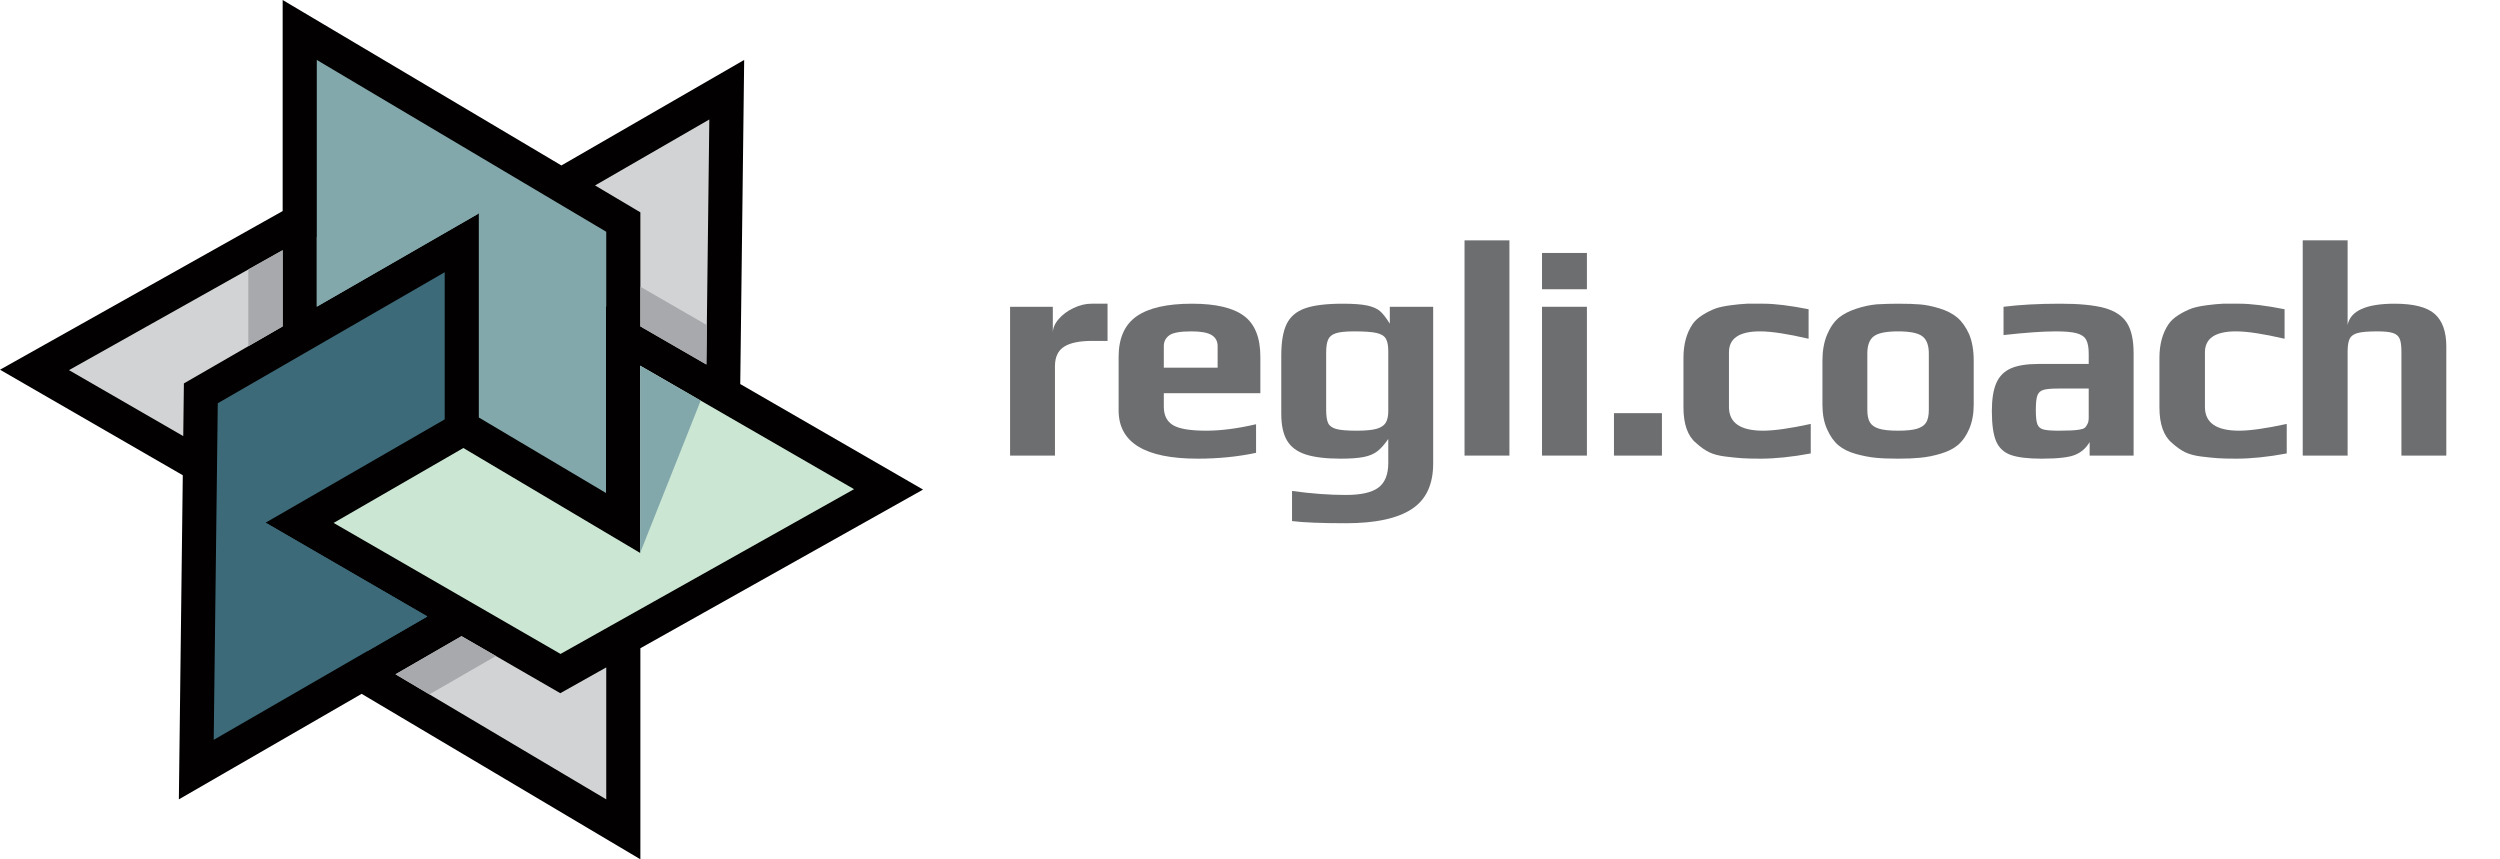<?xml version="1.0" encoding="utf-8"?>
<svg width="100%" height="100%" viewBox="0 0 8879 3052" version="1.1" xmlns="http://www.w3.org/2000/svg" style="fill-rule:evenodd;clip-rule:evenodd;stroke-linejoin:round;stroke-miterlimit:2;">
  <g>
    <g>
      <path d="M3587.38,1089.54L3739.18,1089.54L3739.18,1182.36C3739.18,1165.62 3746.09,1149.24 3759.92,1133.22C3773.76,1117.2 3791.41,1104.1 3812.89,1093.91C3834.37,1083.72 3855.66,1078.62 3876.77,1078.62L3933.56,1078.62L3933.56,1210.76L3878.96,1210.76C3833.82,1210.76 3800.51,1217.67 3779.03,1231.51C3757.56,1245.34 3746.82,1268.27 3746.82,1300.31L3746.82,1618.09L3587.38,1618.09L3587.38,1089.54Z" style="fill:rgb(108,110,112);"/>
      <path d="M4253.53,1629.01C4066.43,1629.01 3972.87,1571.86 3972.87,1457.56L3972.87,1267.54C3972.87,1201.29 3994.17,1153.24 4036.76,1123.39C4079.35,1093.54 4145.05,1078.62 4233.87,1078.62C4317.6,1078.62 4378.93,1093 4417.88,1121.75C4456.83,1150.51 4476.31,1199.11 4476.31,1267.54L4476.31,1396.4L4133.4,1396.4L4133.4,1444.45C4133.4,1475.03 4144.32,1496.87 4166.17,1509.98C4188.01,1523.08 4227.32,1529.63 4284.11,1529.63C4336.52,1529.63 4395.5,1521.99 4461.02,1506.7L4461.02,1608.26C4396.22,1622.09 4327.06,1629.01 4253.53,1629.01ZM4324.51,1305.76L4324.51,1229.32C4324.51,1211.85 4317.41,1198.74 4303.22,1190.01C4289.02,1181.27 4265.18,1176.9 4231.69,1176.9C4193.1,1176.9 4167.26,1181.27 4154.15,1190.01C4140.32,1199.47 4133.4,1212.58 4133.4,1229.32L4133.4,1305.76L4324.51,1305.76Z" style="fill:rgb(108,110,112);"/>
      <path d="M4779.89,1858.34C4693.98,1858.34 4630.28,1855.79 4588.78,1850.7L4588.78,1743.67C4657.22,1753.14 4720.92,1757.87 4779.89,1757.87C4833.77,1757.87 4872.35,1749.13 4895.65,1731.66C4918.94,1714.19 4930.59,1685.07 4930.59,1644.3L4930.59,1559.12C4917.49,1578.05 4904.75,1592.43 4892.37,1602.26C4879.99,1612.08 4863.8,1619 4843.78,1623C4823.75,1627.01 4796.27,1629.01 4761.33,1629.01C4709.64,1629.01 4668.5,1624.1 4637.92,1614.27C4607.35,1604.44 4585.14,1588.06 4571.31,1565.12C4557.48,1542.19 4550.56,1510.34 4550.56,1469.57L4550.56,1263.17C4550.56,1214.4 4556.93,1176.9 4569.67,1150.69C4582.41,1124.48 4604.25,1105.92 4635.19,1095C4666.14,1084.08 4710.73,1078.62 4768.97,1078.62C4806.83,1078.62 4835.95,1080.8 4856.33,1085.17C4875.99,1089.54 4890.91,1096.09 4901.11,1104.83C4911.3,1113.56 4922.95,1128.49 4936.05,1149.6L4936.05,1089.54L5090.03,1089.54L5090.03,1646.48C5090.03,1721.47 5064.37,1775.53 5013.04,1808.65C4961.72,1841.78 4884,1858.34 4779.89,1858.34ZM4818.11,1529.63C4849.42,1529.63 4872.9,1527.45 4888.55,1523.08C4904.2,1518.71 4915.12,1511.62 4921.31,1501.79C4927.5,1491.96 4930.59,1477.94 4930.59,1459.74L4930.59,1246.79C4930.59,1227.14 4927.68,1212.39 4921.86,1202.57C4916.03,1192.74 4904.75,1186 4888,1182.36C4871.26,1178.72 4845.05,1176.9 4809.38,1176.9C4780.25,1176.9 4758.78,1179.09 4744.94,1183.45C4731.11,1187.82 4721.83,1195.29 4717.1,1205.84C4712.37,1216.4 4710,1231.87 4710,1252.25L4710,1454.28C4710,1476.85 4712.37,1493.05 4717.1,1502.88C4721.83,1512.71 4731.48,1519.62 4746.04,1523.63C4760.6,1527.63 4784.62,1529.63 4818.11,1529.63Z" style="fill:rgb(108,110,112);"/>
      <rect x="5201.43" y="853.656" width="159.439" height="764.433" style="fill:rgb(108,110,112);"/>
      <path d="M5476.62,898.43L5636.06,898.43L5636.06,1027.29L5476.62,1027.29L5476.62,898.43ZM5476.62,1089.54L5636.06,1089.54L5636.06,1618.09L5476.62,1618.09L5476.62,1089.54Z" style="fill:rgb(108,110,112);"/>
      <rect x="5732.16" y="1467.39" width="170.359" height="150.702" style="fill:rgb(108,110,112);"/>
      <path d="M6251.97,1629.01C6224.3,1629.01 6202.46,1628.46 6186.45,1627.37C6170.43,1626.28 6150.77,1624.28 6127.48,1621.37C6104.18,1618.45 6085.07,1613.36 6070.14,1606.08C6055.22,1598.8 6039.75,1587.88 6023.73,1573.32C5993.88,1548.56 5978.96,1506.34 5978.96,1446.64L5978.96,1270.82C5978.96,1222.77 5989.88,1182.73 6011.72,1150.69C6019.73,1139.05 6031.56,1128.31 6047.21,1118.48C6062.86,1108.65 6078.7,1100.82 6094.72,1095C6107.82,1090.63 6125.29,1086.99 6147.13,1084.08C6168.97,1081.17 6188.27,1079.35 6205.01,1078.62L6262.89,1078.62C6303.66,1078.62 6357.17,1085.17 6423.42,1098.28L6423.42,1203.11C6348.43,1185.64 6290.92,1176.9 6250.88,1176.9C6177.35,1176.9 6140.58,1201.66 6140.58,1251.16L6140.58,1445.55C6140.58,1501.61 6180.99,1529.63 6261.8,1529.63C6301.11,1529.63 6357.53,1521.62 6431.07,1505.61L6431.07,1610.44C6364.82,1622.82 6305.12,1629.01 6251.97,1629.01Z" style="fill:rgb(108,110,112);"/>
      <path d="M6741.21,1629.01C6708.45,1629.01 6681.51,1627.92 6660.4,1625.73C6639.28,1623.55 6616.72,1619.18 6592.69,1612.63C6566.48,1605.35 6545.37,1594.98 6529.35,1581.51C6513.34,1568.04 6499.87,1548.93 6488.95,1524.17C6478.03,1500.15 6472.57,1471.03 6472.57,1436.81L6472.57,1280.65C6472.57,1245.7 6478.03,1215.12 6488.95,1188.91C6499.87,1162.71 6514.06,1142.32 6531.54,1127.76C6546.82,1115.38 6567.03,1105.01 6592.15,1096.64C6617.26,1088.27 6641.83,1082.99 6665.86,1080.8C6693.52,1079.35 6718.64,1078.62 6741.21,1078.62C6774.7,1078.62 6801.45,1079.53 6821.48,1081.35C6841.5,1083.17 6863.52,1087.72 6887.54,1095C6913.75,1103.01 6935.05,1113.93 6951.43,1127.76C6967.81,1141.59 6981.82,1161.25 6993.47,1186.73C7004.39,1212.94 7009.85,1244.25 7009.85,1280.65L7009.85,1436.81C7009.85,1469.57 7004.57,1498.33 6994.02,1523.08C6983.46,1547.84 6969.81,1567.13 6953.07,1580.96C6938.51,1593.34 6918.67,1603.35 6893.55,1610.99C6868.43,1618.64 6843.86,1623.55 6819.84,1625.73C6798,1627.92 6771.79,1629.01 6741.21,1629.01ZM6741.21,1529.63C6771.06,1529.63 6793.63,1527.27 6808.92,1522.54C6824.2,1517.8 6834.94,1510.34 6841.13,1500.15C6847.32,1489.96 6850.41,1475.03 6850.41,1455.38L6850.41,1255.53C6850.41,1226.41 6842.77,1206.02 6827.48,1194.38C6812.19,1182.73 6783.44,1176.9 6741.21,1176.9C6698.98,1176.9 6670.23,1182.73 6654.94,1194.38C6639.65,1206.02 6632.01,1226.41 6632.01,1255.53L6632.01,1455.38C6632.01,1475.03 6635.1,1489.96 6641.29,1500.15C6647.48,1510.34 6658.21,1517.8 6673.5,1522.54C6688.79,1527.27 6711.36,1529.63 6741.21,1529.63Z" style="fill:rgb(108,110,112);"/>
      <path d="M7251.2,1629.01C7201.69,1629.01 7164.75,1624.46 7140.36,1615.36C7115.97,1606.26 7098.86,1589.88 7089.03,1566.22C7079.2,1542.56 7074.29,1507.07 7074.29,1459.74C7074.29,1417.52 7079.57,1384.39 7090.12,1360.37C7100.68,1336.34 7117.79,1319.05 7141.45,1308.49C7165.11,1297.94 7197.69,1292.66 7239.19,1292.66L7418.28,1292.66L7418.28,1256.62C7418.28,1234.05 7415.19,1217.31 7409,1206.39C7402.81,1195.47 7391.53,1187.82 7375.15,1183.45C7358.77,1179.09 7334.19,1176.9 7301.43,1176.9C7256.3,1176.9 7194.41,1181.27 7115.79,1190.01L7115.79,1089.54C7173.3,1082.26 7240.64,1078.62 7317.81,1078.62C7385.52,1078.62 7437.76,1083.71 7474.52,1093.91C7511.29,1104.1 7537.68,1121.57 7553.7,1146.33C7569.71,1171.08 7577.72,1207.12 7577.72,1254.44L7577.72,1618.09L7421.56,1618.09L7421.56,1570.04C7409.18,1591.15 7392.44,1606.08 7371.32,1614.81C7350.21,1624.28 7310.17,1629.01 7251.2,1629.01ZM7313.45,1529.63C7345.48,1529.63 7368.41,1528.54 7382.24,1526.36C7392.44,1524.9 7399.54,1522.72 7403.54,1519.81C7407.54,1516.89 7411,1512.16 7413.91,1505.61C7416.83,1500.51 7418.28,1492.87 7418.28,1482.68L7418.28,1380.02L7309.08,1380.02C7284.32,1380.02 7266.85,1381.66 7256.66,1384.94C7246.47,1388.21 7239.55,1394.77 7235.91,1404.59C7232.27,1414.42 7230.45,1431.71 7230.45,1456.47C7230.45,1480.49 7232.27,1497.24 7235.91,1506.7C7239.55,1516.16 7246.65,1522.35 7257.21,1525.27C7267.76,1528.18 7286.51,1529.63 7313.45,1529.63Z" style="fill:rgb(108,110,112);"/>
      <path d="M7942.46,1629.01C7914.8,1629.01 7892.95,1628.46 7876.94,1627.37C7860.92,1626.28 7841.26,1624.28 7817.97,1621.37C7794.67,1618.45 7775.56,1613.36 7760.63,1606.08C7745.71,1598.8 7730.24,1587.88 7714.22,1573.32C7684.37,1548.56 7669.45,1506.34 7669.45,1446.64L7669.45,1270.82C7669.45,1222.77 7680.37,1182.73 7702.21,1150.69C7710.22,1139.05 7722.05,1128.31 7737.7,1118.48C7753.35,1108.65 7769.19,1100.82 7785.2,1095C7798.31,1090.63 7815.78,1086.99 7837.62,1084.08C7859.47,1081.17 7878.76,1079.35 7895.5,1078.62L7953.38,1078.62C7994.15,1078.62 8047.66,1085.17 8113.91,1098.28L8113.91,1203.11C8038.92,1185.64 7981.41,1176.9 7941.37,1176.9C7867.84,1176.9 7831.07,1201.66 7831.07,1251.16L7831.07,1445.55C7831.07,1501.61 7871.48,1529.63 7952.29,1529.63C7991.6,1529.63 8048.03,1521.62 8121.56,1505.61L8121.56,1610.44C8055.31,1622.82 7995.61,1629.01 7942.46,1629.01Z" style="fill:rgb(108,110,112);"/>
      <path d="M8178.34,853.656L8337.78,853.656L8337.78,1153.97C8347.97,1103.73 8403.67,1078.62 8504.86,1078.62C8572.57,1078.62 8620.07,1090.81 8647.37,1115.2C8674.68,1139.59 8688.33,1177.99 8688.33,1230.41L8688.33,1618.09L8528.89,1618.09L8528.89,1248.98C8528.89,1228.59 8526.89,1213.49 8522.88,1203.66C8518.88,1193.83 8511.05,1186.91 8499.4,1182.91C8487.75,1178.9 8469.19,1176.9 8443.71,1176.9C8412.4,1176.9 8389.47,1178.72 8374.91,1182.36C8360.35,1186 8350.52,1192.74 8345.42,1202.57C8340.33,1212.39 8337.78,1227.86 8337.78,1248.98L8337.78,1618.09L8178.34,1618.09L8178.34,853.656Z" style="fill:rgb(108,110,112);"/>
      <path d="M2274.34,2302.3L3278.25,1738.8L2629.07,1363.99L2643.02,212.862L1993.86,587.64L1003.89,-0.003L1003.9,749.58L0.011,1313.08L649.178,1687.88L635.232,2839.03L1284.39,2464.24L2274.35,3051.9L2274.35,2302.3L2274.34,2302.3Z" style="fill:rgb(2,0,0);"/>
      <path d="M1989.91,2461.96L1639.12,2259.43L1404.74,2394.75L2153.14,2839.01L2153.15,2370.33L1989.91,2461.96Z" style="fill:rgb(209,211,212);"/>
      <path d="M653.108,1361.73L1003.89,1159.2L1003.89,888.579L244.97,1314.57L650.842,1548.9L653.108,1361.73Z" style="fill:rgb(209,211,212);"/>
      <path d="M2274.33,754.142L2274.33,1159.19L2508.7,1294.51L2519.24,424.272L2113.37,658.595L2274.33,754.142Z" style="fill:rgb(209,211,212);"/>
      <path d="M1700.59,757.957L1700.59,1482.79L2152.26,1750.91L2152.26,1088.72L2153.13,1089.22L2153.13,823.139L1125.1,212.892L1125.1,1089.22L1700.59,757.957L1700.59,757.957Z" style="fill:rgb(131,168,172);"/>
      <path d="M943.293,1856.38L1579.4,1489.44L1579.39,966.875L773.462,1432.17L758.996,2627.61L1517.9,2189.45L943.293,1856.38L943.293,1856.38Z" style="fill:rgb(60,106,121);"/>
      <path d="M1184.82,1857.21L1990.76,2322.51L3033.26,1737.31L2273.47,1298.67L2273.47,1963.8L1645.67,1591.13L1184.82,1857.21Z" style="fill:rgb(203,231,212);"/>
      <path d="M2273.47,1298.66L2273.47,1963.8L2488.6,1422.87L2273.47,1298.66Z" style="fill:rgb(131,168,172);"/>
      <path d="M1639.11,2259.43L1404.74,2394.76L1525.06,2466.17L1761.14,2329.89L1639.11,2259.43Z" style="fill:rgb(167,169,172);"/>
      <path d="M1003.89,1159.2L1003.89,888.575L881.885,957.065L881.885,1229.64L1003.89,1159.2Z" style="fill:rgb(167,169,172);"/>
      <path d="M2274.33,1159.2L2508.7,1294.51L2510.4,1154.62L2274.33,1018.33L2274.33,1159.2Z" style="fill:rgb(167,169,172);"/>
      <path d="M1517.9,2189.46L943.291,1856.39L1303.64,2313.16L1517.9,2189.46Z" style="fill:rgb(60,106,121);"/>
      <path d="M1125.1,1089.22L1700.6,757.957L1125.1,841.811L1125.1,1089.22Z" style="fill:rgb(131,168,172);"/>
    </g>
  </g>
</svg>